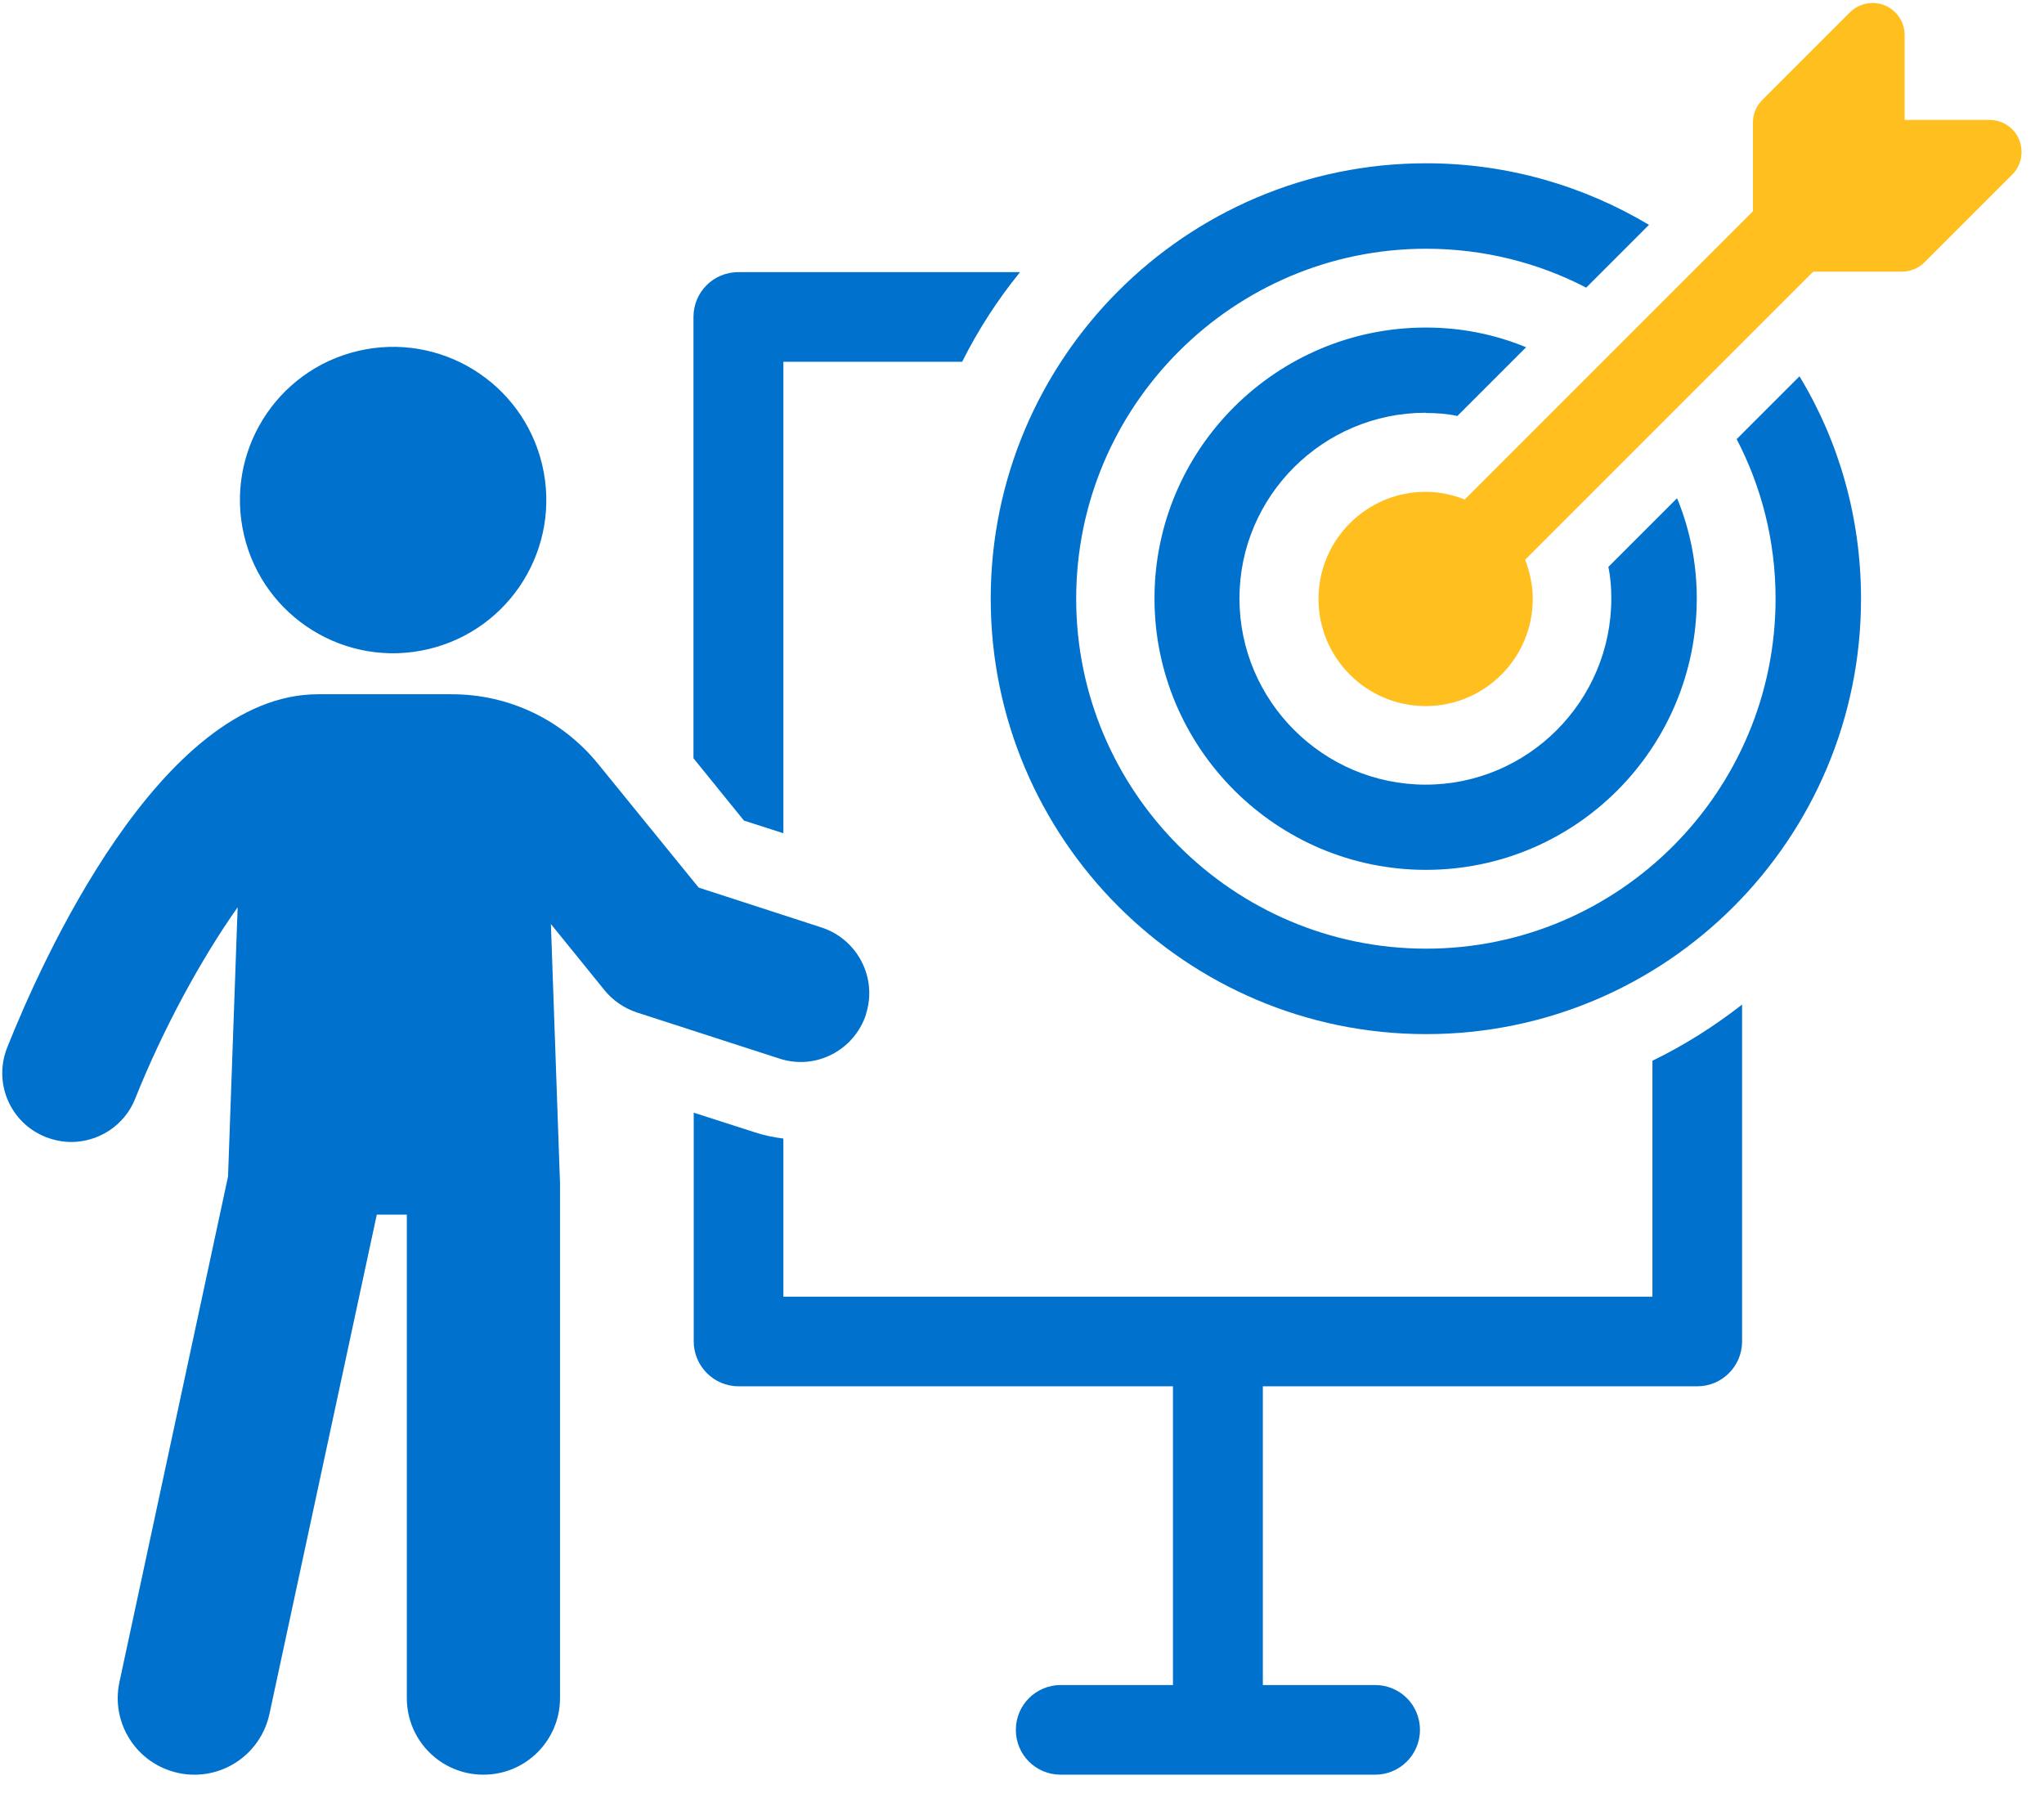 <svg width="83" height="73" viewBox="0 0 83 73" fill="none" xmlns="http://www.w3.org/2000/svg">
<path d="M67.09 52.65H31.81V46.23C31.41 46.18 31.02 46.1 30.66 45.98L28.17 45.18V54.47C28.17 55.46 28.98 56.29 29.99 56.29H47.63V68.42H43.07C42.07 68.42 41.25 69.23 41.25 70.24C41.25 71.25 42.06 72.06 43.07 72.06H55.84C56.84 72.06 57.66 71.25 57.66 70.24C57.66 69.23 56.85 68.42 55.84 68.42H51.28V56.29H68.92C69.93 56.29 70.74 55.47 70.74 54.47V40.79C69.61 41.67 68.4 42.44 67.1 43.07V52.65H67.09Z" fill="#0071CD"/>
<path d="M31.81 33.84V14.69H39.07C39.72 13.39 40.51 12.17 41.42 11.05H29.98C28.97 11.05 28.16 11.86 28.16 12.87V30.79L30.21 33.32L31.8 33.83L31.81 33.84Z" fill="#0071CD"/>
<path d="M35.16 41.19C35.64 39.72 34.83 38.14 33.36 37.66L28.37 36.04L24.28 31.01C22.82 29.22 20.66 28.19 18.35 28.19H12.91C6.49 28.19 1.63 39.17 0.29 42.54C-0.28 43.98 0.42 45.6 1.86 46.17C2.2 46.3 2.55 46.37 2.89 46.37C4 46.37 5.06 45.7 5.49 44.61C6.64 41.73 8.2 38.89 9.65 36.84L9.26 47.77L4.85 68.3C4.49 69.98 5.56 71.63 7.24 71.99C7.46 72.04 7.68 72.06 7.9 72.06C9.34 72.06 10.62 71.06 10.94 69.6L15.3 49.32H16.52V68.95C16.52 70.67 17.91 72.06 19.63 72.06C21.35 72.06 22.74 70.67 22.74 68.95V48.04L22.37 37.52L24.55 40.21C24.89 40.63 25.35 40.94 25.86 41.11L31.64 42.98C33.12 43.47 34.69 42.65 35.17 41.18L35.16 41.19Z" fill="#0071CD"/>
<path d="M17.392 26.358C20.735 25.569 22.806 22.219 22.017 18.876C21.228 15.533 17.878 13.462 14.534 14.251C11.191 15.04 9.121 18.39 9.91 21.734C10.699 25.077 14.049 27.148 17.392 26.358Z" fill="#0071CD"/>
<path d="M70.52 17.83C71.53 19.77 72.1 21.97 72.1 24.31C72.1 32.14 65.74 38.52 57.91 38.52C50.08 38.52 43.7 32.14 43.7 24.31C43.7 16.48 50.08 10.1 57.91 10.1C60.25 10.1 62.47 10.67 64.41 11.68L66.96 9.13C64.31 7.55 61.22 6.63 57.91 6.63C48.15 6.63 40.23 14.57 40.23 24.31C40.23 34.05 48.15 41.99 57.91 41.99C67.67 41.99 75.57 34.07 75.57 24.31C75.57 21.02 74.67 17.91 73.07 15.28L70.52 17.83Z" fill="#0071CD"/>
<path d="M57.9 16.77C58.33 16.77 58.77 16.8 59.18 16.89L61.97 14.1C60.71 13.58 59.34 13.3 57.9 13.3C51.82 13.3 46.88 18.24 46.88 24.3C46.88 30.36 51.82 35.32 57.9 35.32C63.98 35.32 68.9 30.38 68.9 24.3C68.9 22.86 68.62 21.49 68.1 20.23L65.31 23.02C65.4 23.44 65.43 23.87 65.43 24.3C65.43 28.46 62.05 31.86 57.89 31.86C53.73 31.86 50.33 28.46 50.33 24.3C50.33 20.14 53.73 16.76 57.89 16.76L57.9 16.77Z" fill="#0071CD"/>
<path d="M81.99 5.67C81.79 5.18 81.31 4.87 80.79 4.87H77.34V1.42C77.34 0.89 77.02 0.42 76.54 0.22C76.05 0.02 75.5 0.13 75.12 0.5L71.56 4.06C71.32 4.3 71.18 4.63 71.18 4.98V8.58L59.48 20.28C58.99 20.09 58.45 19.97 57.89 19.97C55.49 19.97 53.54 21.92 53.54 24.32C53.54 26.72 55.49 28.67 57.89 28.67C60.29 28.67 62.24 26.72 62.24 24.32C62.24 23.76 62.12 23.22 61.93 22.73L73.63 11.03H77.23C77.58 11.03 77.91 10.89 78.15 10.65L81.71 7.09C82.08 6.72 82.19 6.16 81.99 5.67Z" fill="#FFC01F"/>
</svg>

